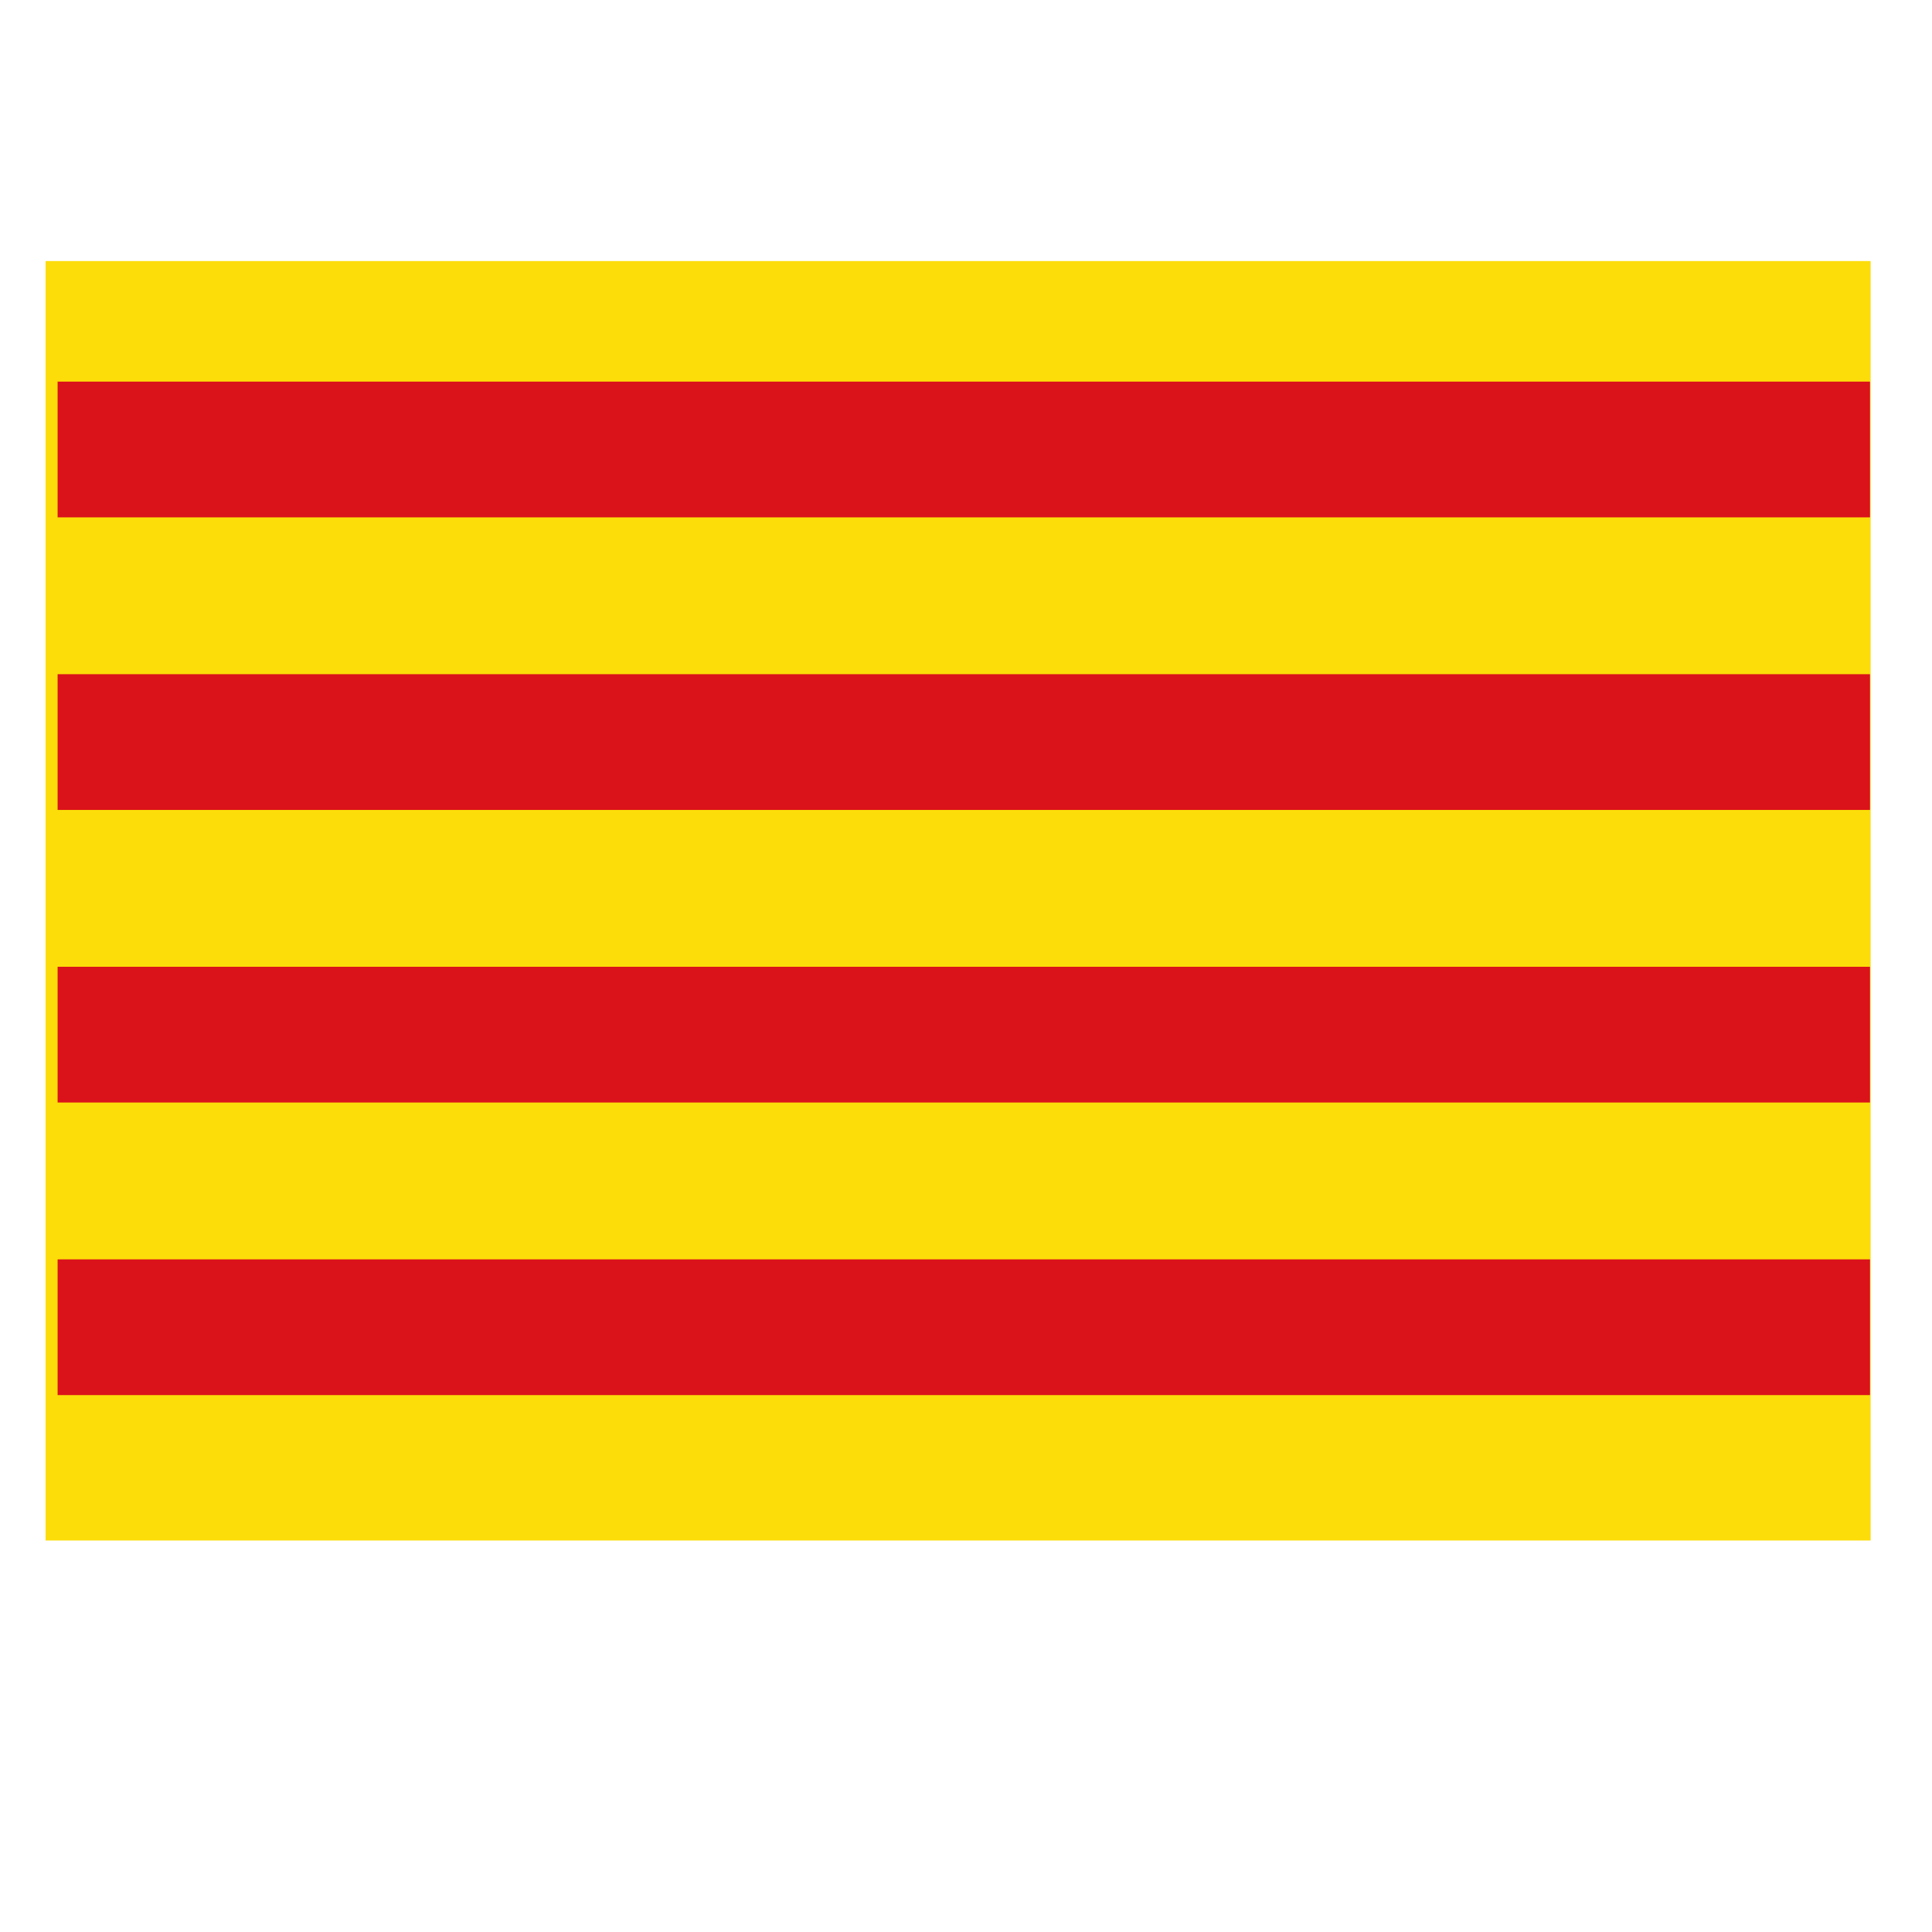 <svg xmlns="http://www.w3.org/2000/svg" height="250" width="250" version="1.1">
 <g transform="matrix(1.066,0,0,1,-7.468,-11.837)">
  <rect height="165.56" width="221.54" y="45.617" x="12.537" fill="#fcdd09"/>
  <path stroke-width="17.564" d="m14 70h220m0 37.86h-220m0 37.86h220m0 37.86h-220" stroke="#da121a"/>
 </g>
</svg>
